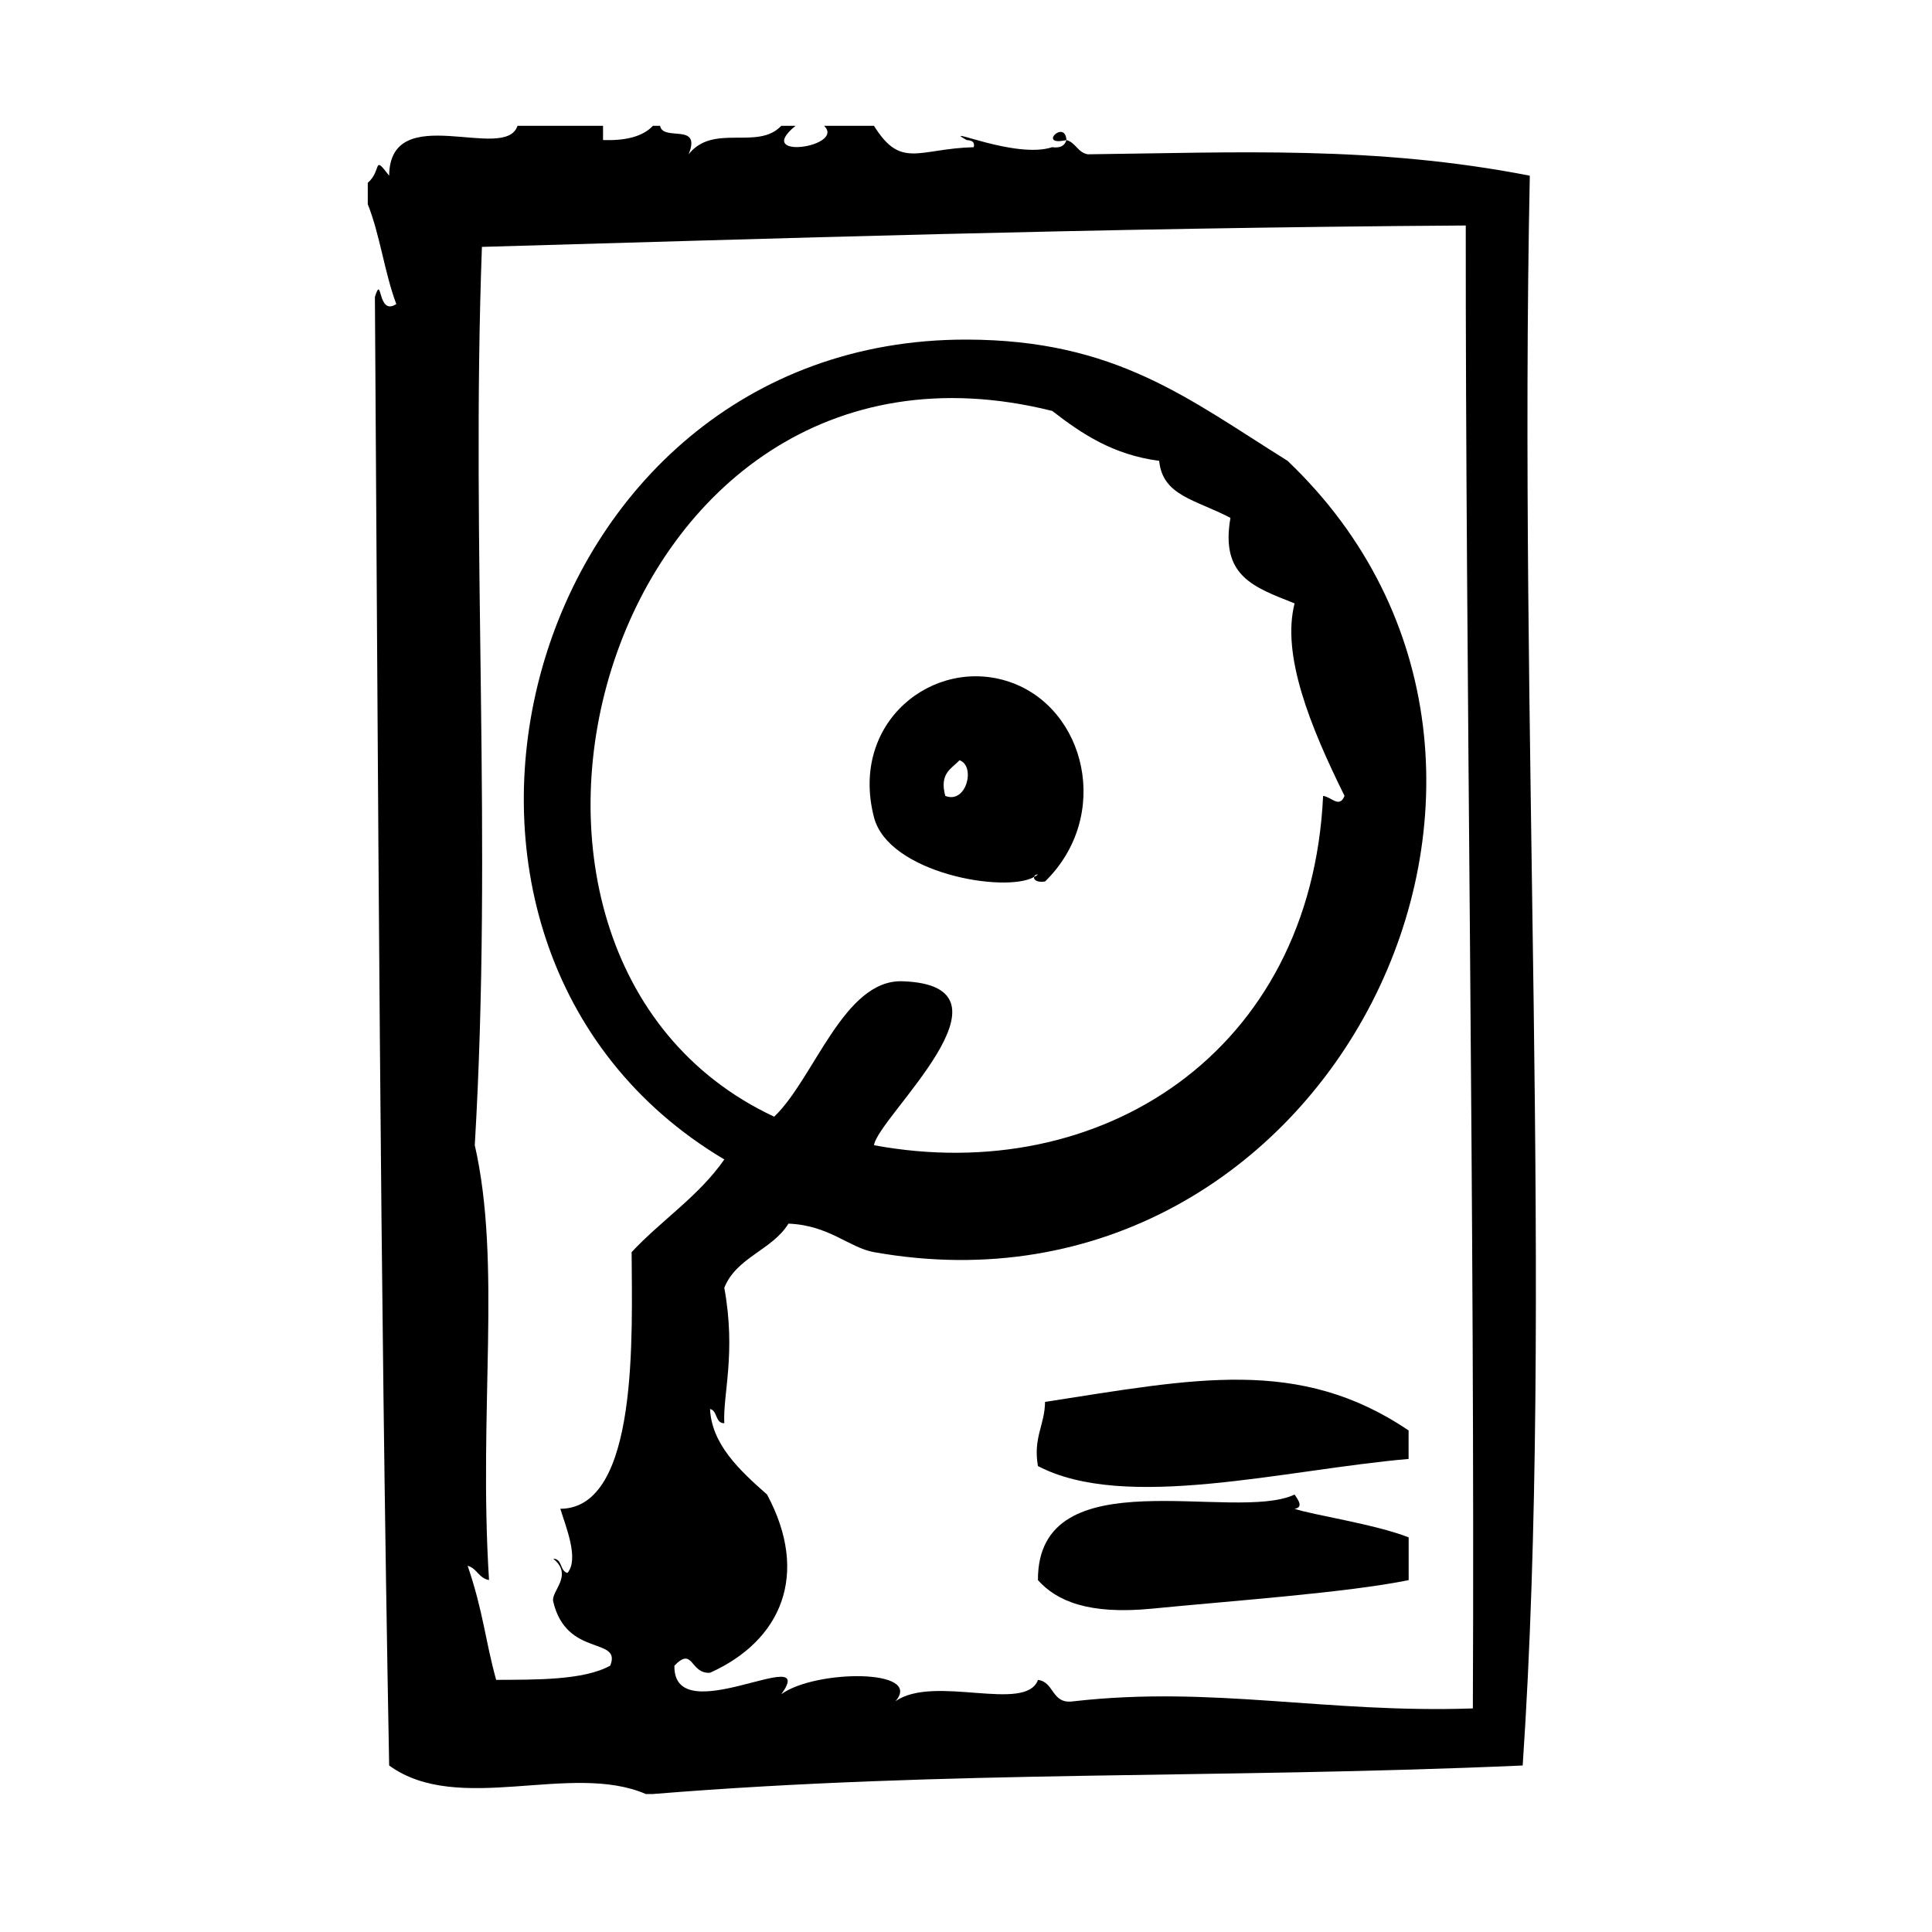 <?xml version="1.0" encoding="UTF-8"?>
<!-- Uploaded to: ICON Repo, www.iconrepo.com, Generator: ICON Repo Mixer Tools -->
<svg fill="#000000" width="800px" height="800px" version="1.1" viewBox="144 144 512 512" xmlns="http://www.w3.org/2000/svg">
 <g fill-rule="evenodd">
  <path d="m420.95 515.52c-0.086 6.211-3.188 9.398-1.891 16.996 23.129 12.148 65.387 0.961 98.234-1.883v-7.559c-29.086-19.605-56.621-13.688-96.344-7.555z"/>
  <path d="m487.08 540.07c-15.941 7.527-68.141-10.281-68.016 22.68 4.894 5.481 13.328 9.219 30.23 7.559 20.98-2.07 51.523-4.203 68.016-7.559v-11.336c-8.941-3.496-25.277-5.91-30.23-7.559 2.285-0.402 1.156-2.102 0-3.785z"/>
  <path d="m426.62 181.11c-0.387-5.652-7.848 1.809 0 0z"/>
  <path d="m549.42 190.56c-41.094-8.004-77.625-6.133-117.14-5.668-2.691-0.457-3.18-3.109-5.668-3.777-0.418 1.473-1.582 2.195-3.777 1.891-9.707 3.25-30.109-6.062-22.664-1.891 1.148 0.109 2.234 0.285 1.891 1.891-14.762 0.402-19.254 5.902-26.449-5.668h-13.227c5.809 5.582-18.926 9.242-7.559 0h-3.777c-6.25 6.629-18.02-0.746-24.562 7.559 3.519-8.551-6.793-3.281-7.559-7.559h-1.891c-2.746 2.922-7.367 3.969-13.227 3.777v-3.777h-22.672c-3.188 9.879-33.832-7.086-34.008 13.227-4.426-5.793-1.836-1.473-5.668 1.891v5.668c3.242 8.094 4.457 18.215 7.559 26.449-5.086 3.371-3.652-8.32-5.668-1.891 0.914 136.28 1.316 256.9 3.777 389.19 18.301 13.328 48.152-1.023 68.016 7.559h1.891c78.656-6.383 149.77-3.984 230.49-7.559 8.277-122.59-1.137-274.51 1.887-421.31zm-15.105 406.19c-38.98 1.332-68.984-6.086-105.79-1.891-5.934 0.898-5-5.086-9.445-5.668-3.273 8.855-27.574-1.543-37.785 5.668 7.574-8.66-21.246-8.422-30.23-1.883 10.109-14.074-28.711 10.258-28.34-7.559 5.047-5.219 4.102 2.227 9.445 1.883 18.926-8.516 26.457-26.07 15.113-47.23-7.398-6.496-14.695-13.406-15.113-22.672 2.055 0.473 1.281 3.762 3.777 3.777-0.41-7.684 3.172-18.461 0-35.906 3.227-8.102 12.699-9.973 17.004-16.996 10.832 0.441 16.066 6.383 22.672 7.559 120.46 21.469 195.03-128.39 109.58-209.72-26.34-16.43-45.484-32.047-85.02-32.117-118.24-0.211-160.43 160.06-64.234 217.27-6.699 9.676-16.656 16.09-24.562 24.562 0.07 21.34 2.039 67.918-18.895 68.016 1.488 4.832 5.016 13.32 1.891 17.004-2.055-0.473-1.281-3.762-3.777-3.777 5.473 4.418-0.645 8.598 0 11.336 3.481 14.957 18.223 9.258 15.113 17.004-7.055 3.922-19.926 3.715-30.23 3.769-2.922-10.492-3.394-18.066-7.559-30.23 2.481 0.668 2.969 3.328 5.668 3.777-2.844-44.973 3.394-83.75-3.777-115.25 4.754-80.129-1.039-158.19 1.891-238.05 75.531-2.133 160.98-5.016 260.73-5.668-0.074 113.86 2.461 265.31 1.879 393zm-47.234-292.84c-3.504 13.633 4.07 32.496 13.234 51.012-1.395 3.363-3.441 0.277-5.676 0-3.195 68.062-59.016 103.67-119.02 92.574 0.961-7.375 40.73-42.305 7.559-43.453-15.562-0.535-23.348 25.68-34.008 35.895-92.262-43.164-45.352-216.79 73.676-187.04 7.816 6.039 16.09 11.629 28.348 13.227 0.914 9.297 9.598 10.242 18.887 15.113-2.715 15.516 6.211 18.355 17.004 22.672z"/>
  <path d="m411.51 324.7c-20.035-6.793-42.438 10.621-35.895 35.895 3.84 14.84 34.691 20.152 42.414 15.824 0.078-0.355 0.355-0.668 1.039-0.699-0.262 0.27-0.645 0.488-1.039 0.699-0.148 0.668 0.715 1.535 2.93 1.18 17.773-17.41 10.812-46.035-9.449-52.898zm-17.004 30.219c-1.613-6.023 1.645-7.172 3.777-9.445 4.34 1.488 1.836 11.699-3.777 9.445z"/>
 </g>
</svg>